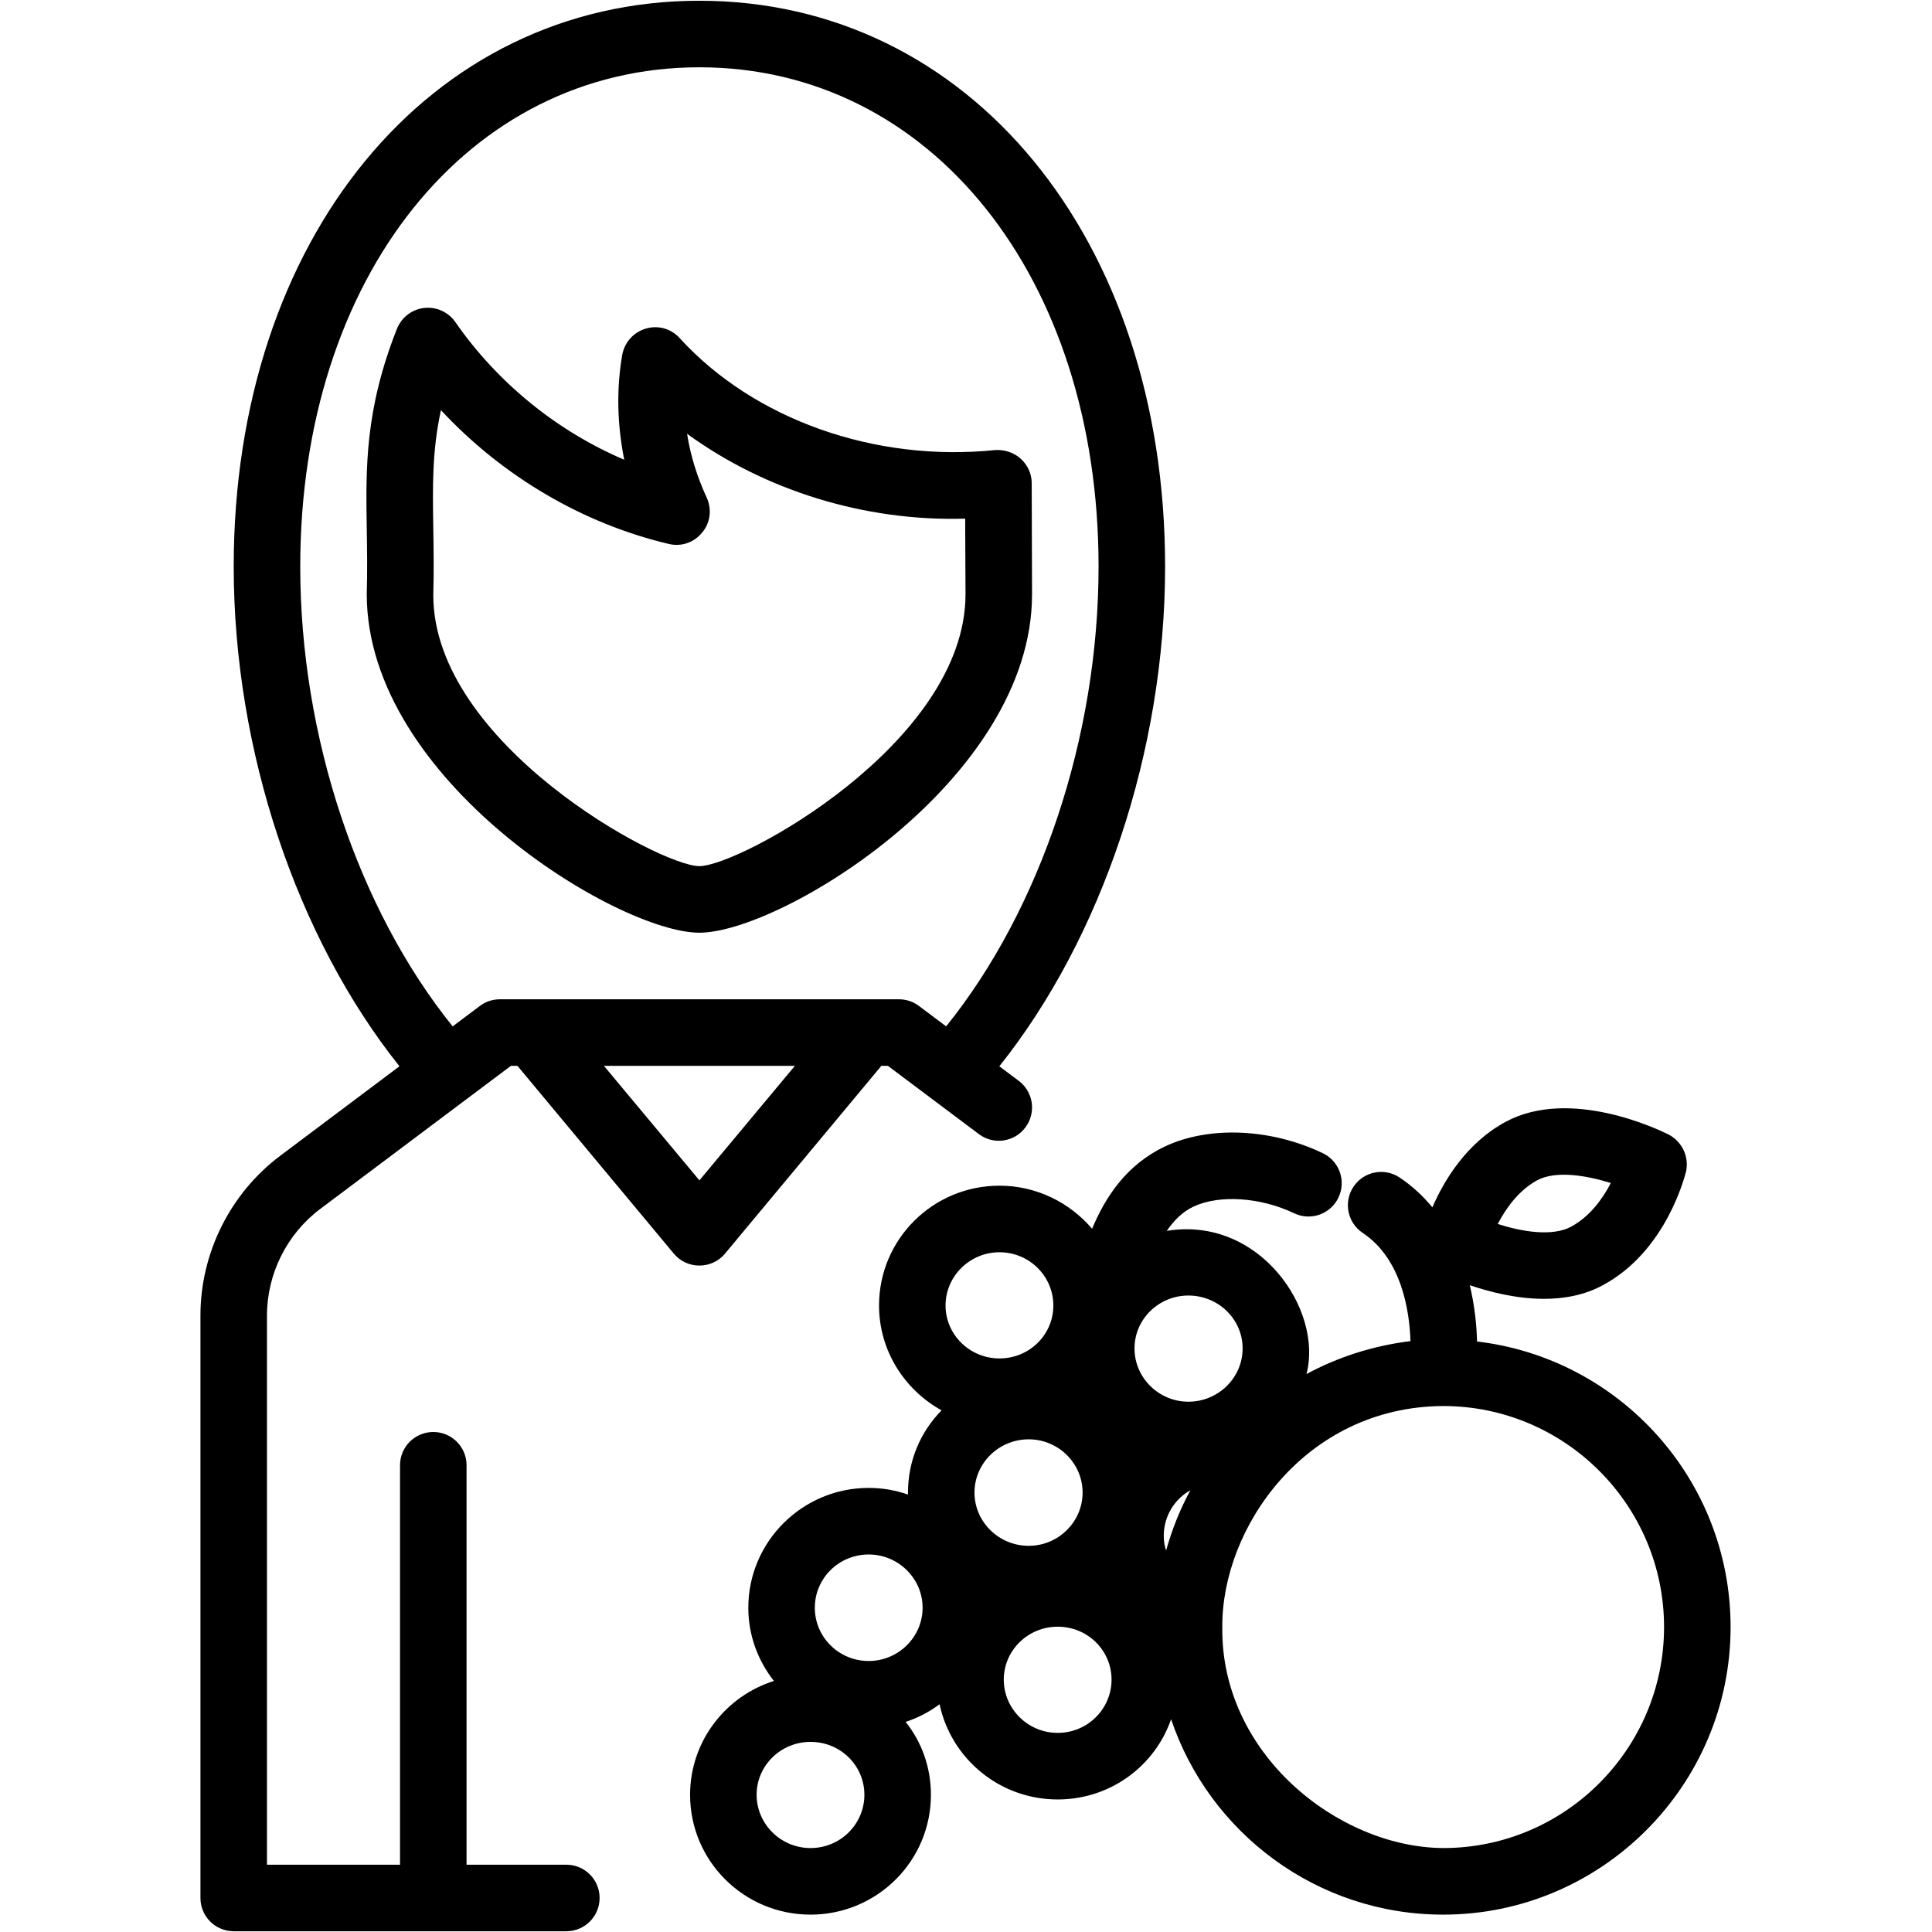<svg xmlns="http://www.w3.org/2000/svg" xmlns:xlink="http://www.w3.org/1999/xlink" width="500" viewBox="0 0 375 375" height="500" preserveAspectRatio="xMidYMid meet"><defs><clipPath id="959eab960a"><path d="M 133 215 L 335.906 215 L 335.906 372 L 133 372 Z M 133 215 " clip-rule="nonzero"></path></clipPath><clipPath id="7f45faf11d"><path d="M 38.906 0 L 227 0 L 227 375 L 38.906 375 Z M 38.906 0 " clip-rule="nonzero"></path></clipPath></defs><g clip-path="url(#959eab960a)"><path fill="#000000" d="M 286.695 260.383 C 286.621 257.426 286.273 253.586 285.285 249.457 C 289.098 250.75 294.328 252.105 299.684 252.105 C 303.559 252.105 307.562 251.395 311.113 249.457 C 323.512 242.801 327.062 228.074 327.254 227.426 C 327.898 224.52 326.48 221.547 323.832 220.191 C 321.895 219.223 304.785 211.016 292.262 217.734 C 284.578 221.871 280.25 229.234 278.055 234.273 C 278.047 234.301 278.039 234.32 278.027 234.348 C 276.266 232.223 274.195 230.242 271.664 228.555 C 268.68 226.57 264.684 227.379 262.711 230.344 C 260.73 233.312 261.531 237.328 264.5 239.305 C 272.102 244.375 273.582 254.523 273.777 260.309 C 273.762 260.309 273.746 260.309 273.73 260.312 C 266.5 261.215 259.656 263.41 253.586 266.707 C 256.852 254.246 244.461 235.965 226.465 238.914 C 227.852 236.93 229.457 235.234 231.695 234.184 C 236.68 231.852 244.688 232.379 251.184 235.492 C 254.395 237.039 258.25 235.672 259.789 232.457 C 261.336 229.238 259.98 225.379 256.758 223.836 C 246.727 219.027 234.719 218.492 226.207 222.488 C 218.566 226.074 214.527 232.426 211.973 238.504 C 207.645 233.422 201.207 230.141 193.992 230.141 C 181.078 230.141 170.621 240.543 170.621 253.398 C 170.621 262.121 175.527 269.742 182.758 273.75 C 178.691 277.883 176.238 283.504 176.238 289.707 L 176.238 290.094 C 173.848 289.254 171.266 288.801 168.617 288.801 C 155.707 288.801 145.246 299.27 145.246 312.059 C 145.246 317.422 147.117 322.332 150.215 326.273 C 140.789 329.246 133.945 338.031 133.945 348.367 C 133.945 361.227 144.406 371.629 157.32 371.629 C 170.23 371.629 180.691 361.227 180.691 348.367 C 180.691 343.008 178.883 338.098 175.785 334.219 C 178.172 333.445 180.367 332.281 182.371 330.797 C 184.629 341.391 194.055 349.273 205.289 349.273 C 215.492 349.273 224.145 342.812 227.309 333.703 C 234.734 355.734 255.586 371.629 280.121 371.629 C 310.855 371.629 335.906 346.559 335.906 315.809 C 335.906 287.207 314.367 263.637 286.695 260.383 Z M 298.328 229.105 C 302.074 227.102 308.078 228.203 312.664 229.621 C 311.113 232.594 308.66 236.082 304.98 238.086 C 301.301 240.09 295.293 239.055 290.711 237.57 C 292.262 234.598 294.715 231.109 298.328 229.105 Z M 225.887 298.105 C 225.887 294.293 227.953 291 231.051 289.254 C 229.051 292.938 227.5 296.812 226.34 300.949 C 226.016 300.043 225.887 299.074 225.887 298.105 Z M 210.133 289.707 C 210.133 295.391 205.422 300.043 199.672 300.043 C 193.863 300.043 189.148 295.391 189.148 289.707 C 189.148 284.02 193.863 279.371 199.672 279.371 C 205.422 279.371 210.133 284.02 210.133 289.707 Z M 241.191 261.73 C 241.191 267.418 236.477 272.07 230.664 272.07 C 224.918 272.07 220.207 267.418 220.207 261.73 C 220.207 256.047 224.918 251.461 230.664 251.461 C 236.477 251.461 241.191 256.047 241.191 261.73 Z M 193.992 243.062 C 199.801 243.062 204.453 247.711 204.453 253.398 C 204.453 259.082 199.801 263.672 193.992 263.672 C 188.246 263.672 183.531 259.082 183.531 253.398 C 183.531 247.711 188.246 243.062 193.992 243.062 Z M 157.32 358.707 C 151.57 358.707 146.859 354.055 146.859 348.367 C 146.859 342.684 151.57 338.098 157.32 338.098 C 163.129 338.098 167.777 342.684 167.777 348.367 C 167.777 354.055 163.129 358.707 157.32 358.707 Z M 168.617 322.398 C 162.805 322.398 158.156 317.746 158.156 312.059 C 158.156 306.375 162.805 301.723 168.617 301.723 C 174.363 301.723 179.078 306.375 179.078 312.059 C 179.078 317.746 174.363 322.398 168.617 322.398 Z M 205.289 336.352 C 199.543 336.352 194.832 331.699 194.832 326.016 C 194.832 320.328 199.543 315.742 205.289 315.742 C 211.102 315.742 215.75 320.328 215.75 326.016 C 215.75 331.699 211.102 336.352 205.289 336.352 Z M 280.121 358.707 C 259.699 358.559 236.898 340.379 237.25 315.809 C 237.105 296.562 253.336 273.043 280.121 272.91 C 303.754 272.91 322.992 292.16 322.992 315.809 C 322.992 339.453 303.754 358.707 280.121 358.707 Z M 280.121 358.707 " fill-opacity="1" fill-rule="nonzero"></path></g><g clip-path="url(#7f45faf11d)"><path fill="#000000" d="M 62.148 234.66 L 99.164 206.883 L 100.438 206.883 L 130.781 243.32 C 132.008 244.805 133.816 245.645 135.754 245.645 C 137.691 245.645 139.5 244.805 140.727 243.32 L 171.07 206.883 L 172.344 206.883 L 189.992 220.125 C 192.848 222.281 196.895 221.688 199.027 218.836 C 201.172 215.98 200.59 211.93 197.734 209.789 L 193.969 206.965 C 213.879 182.035 226.145 145.684 226.145 109.973 C 226.145 46.332 188.133 0.145 135.754 0.145 C 83.375 0.145 45.363 46.332 45.363 109.973 C 45.363 145.68 57.633 182.035 77.535 206.965 L 54.398 224.328 C 44.699 231.609 38.906 243.199 38.906 255.336 L 38.906 368.398 C 38.906 371.965 41.793 374.855 45.363 374.855 L 109.93 374.855 C 113.496 374.855 116.383 371.965 116.383 368.398 C 116.383 364.828 113.496 361.938 109.93 361.938 L 90.559 361.938 L 90.559 284.41 C 90.559 280.84 87.672 277.949 84.102 277.949 C 80.531 277.949 77.645 280.84 77.645 284.41 L 77.645 361.938 L 51.82 361.938 L 51.82 255.336 C 51.82 247.246 55.684 239.52 62.148 234.66 Z M 135.754 229.105 L 117.223 206.883 L 154.285 206.883 Z M 58.277 109.973 C 58.277 53.82 90.859 13.062 135.754 13.062 C 180.648 13.062 213.23 53.82 213.23 109.973 C 213.23 143.027 201.941 176.531 183.648 199.219 L 178.363 195.254 C 177.25 194.414 175.895 193.961 174.492 193.961 L 97.016 193.961 C 95.613 193.961 94.258 194.414 93.145 195.254 L 87.859 199.219 C 69.566 176.531 58.277 143.027 58.277 109.973 Z M 58.277 109.973 " fill-opacity="1" fill-rule="nonzero"></path></g><path fill="#000000" d="M 200.32 115.336 L 200.254 93.82 C 200.254 91.949 199.48 90.27 198.125 89.039 C 196.77 87.812 194.895 87.23 193.152 87.359 C 169.781 89.75 146.344 81.418 131.945 65.652 C 130.266 63.781 127.75 63.07 125.359 63.781 C 122.969 64.488 121.227 66.43 120.773 68.883 C 119.613 75.602 119.809 82.449 121.164 89.234 C 108.121 83.68 96.562 74.309 88.363 62.488 C 87.008 60.551 84.684 59.516 82.359 59.773 C 79.969 60.031 77.969 61.582 77.062 63.781 C 70.801 79.609 70.996 90.848 71.188 102.738 C 71.254 106.613 71.316 110.617 71.188 115.336 C 71.188 151.449 119.938 181.039 135.754 181.039 C 151.574 181.039 200.32 151.449 200.32 115.336 Z M 84.102 115.527 C 84.23 110.812 84.168 106.547 84.102 102.543 C 83.973 94.469 83.844 87.617 85.586 79.609 C 97.469 92.398 113.09 101.637 129.816 105.578 C 132.203 106.16 134.723 105.32 136.27 103.383 C 137.887 101.508 138.207 98.859 137.176 96.598 C 135.301 92.527 134.012 88.395 133.363 84.195 C 148.344 95.113 167.715 101.25 187.34 100.668 L 187.406 115.336 C 187.406 144.277 143.5 168.117 135.754 168.117 C 128.008 168.117 84.102 144.277 84.102 115.527 Z M 84.102 115.527 " fill-opacity="1" fill-rule="nonzero"></path></svg>